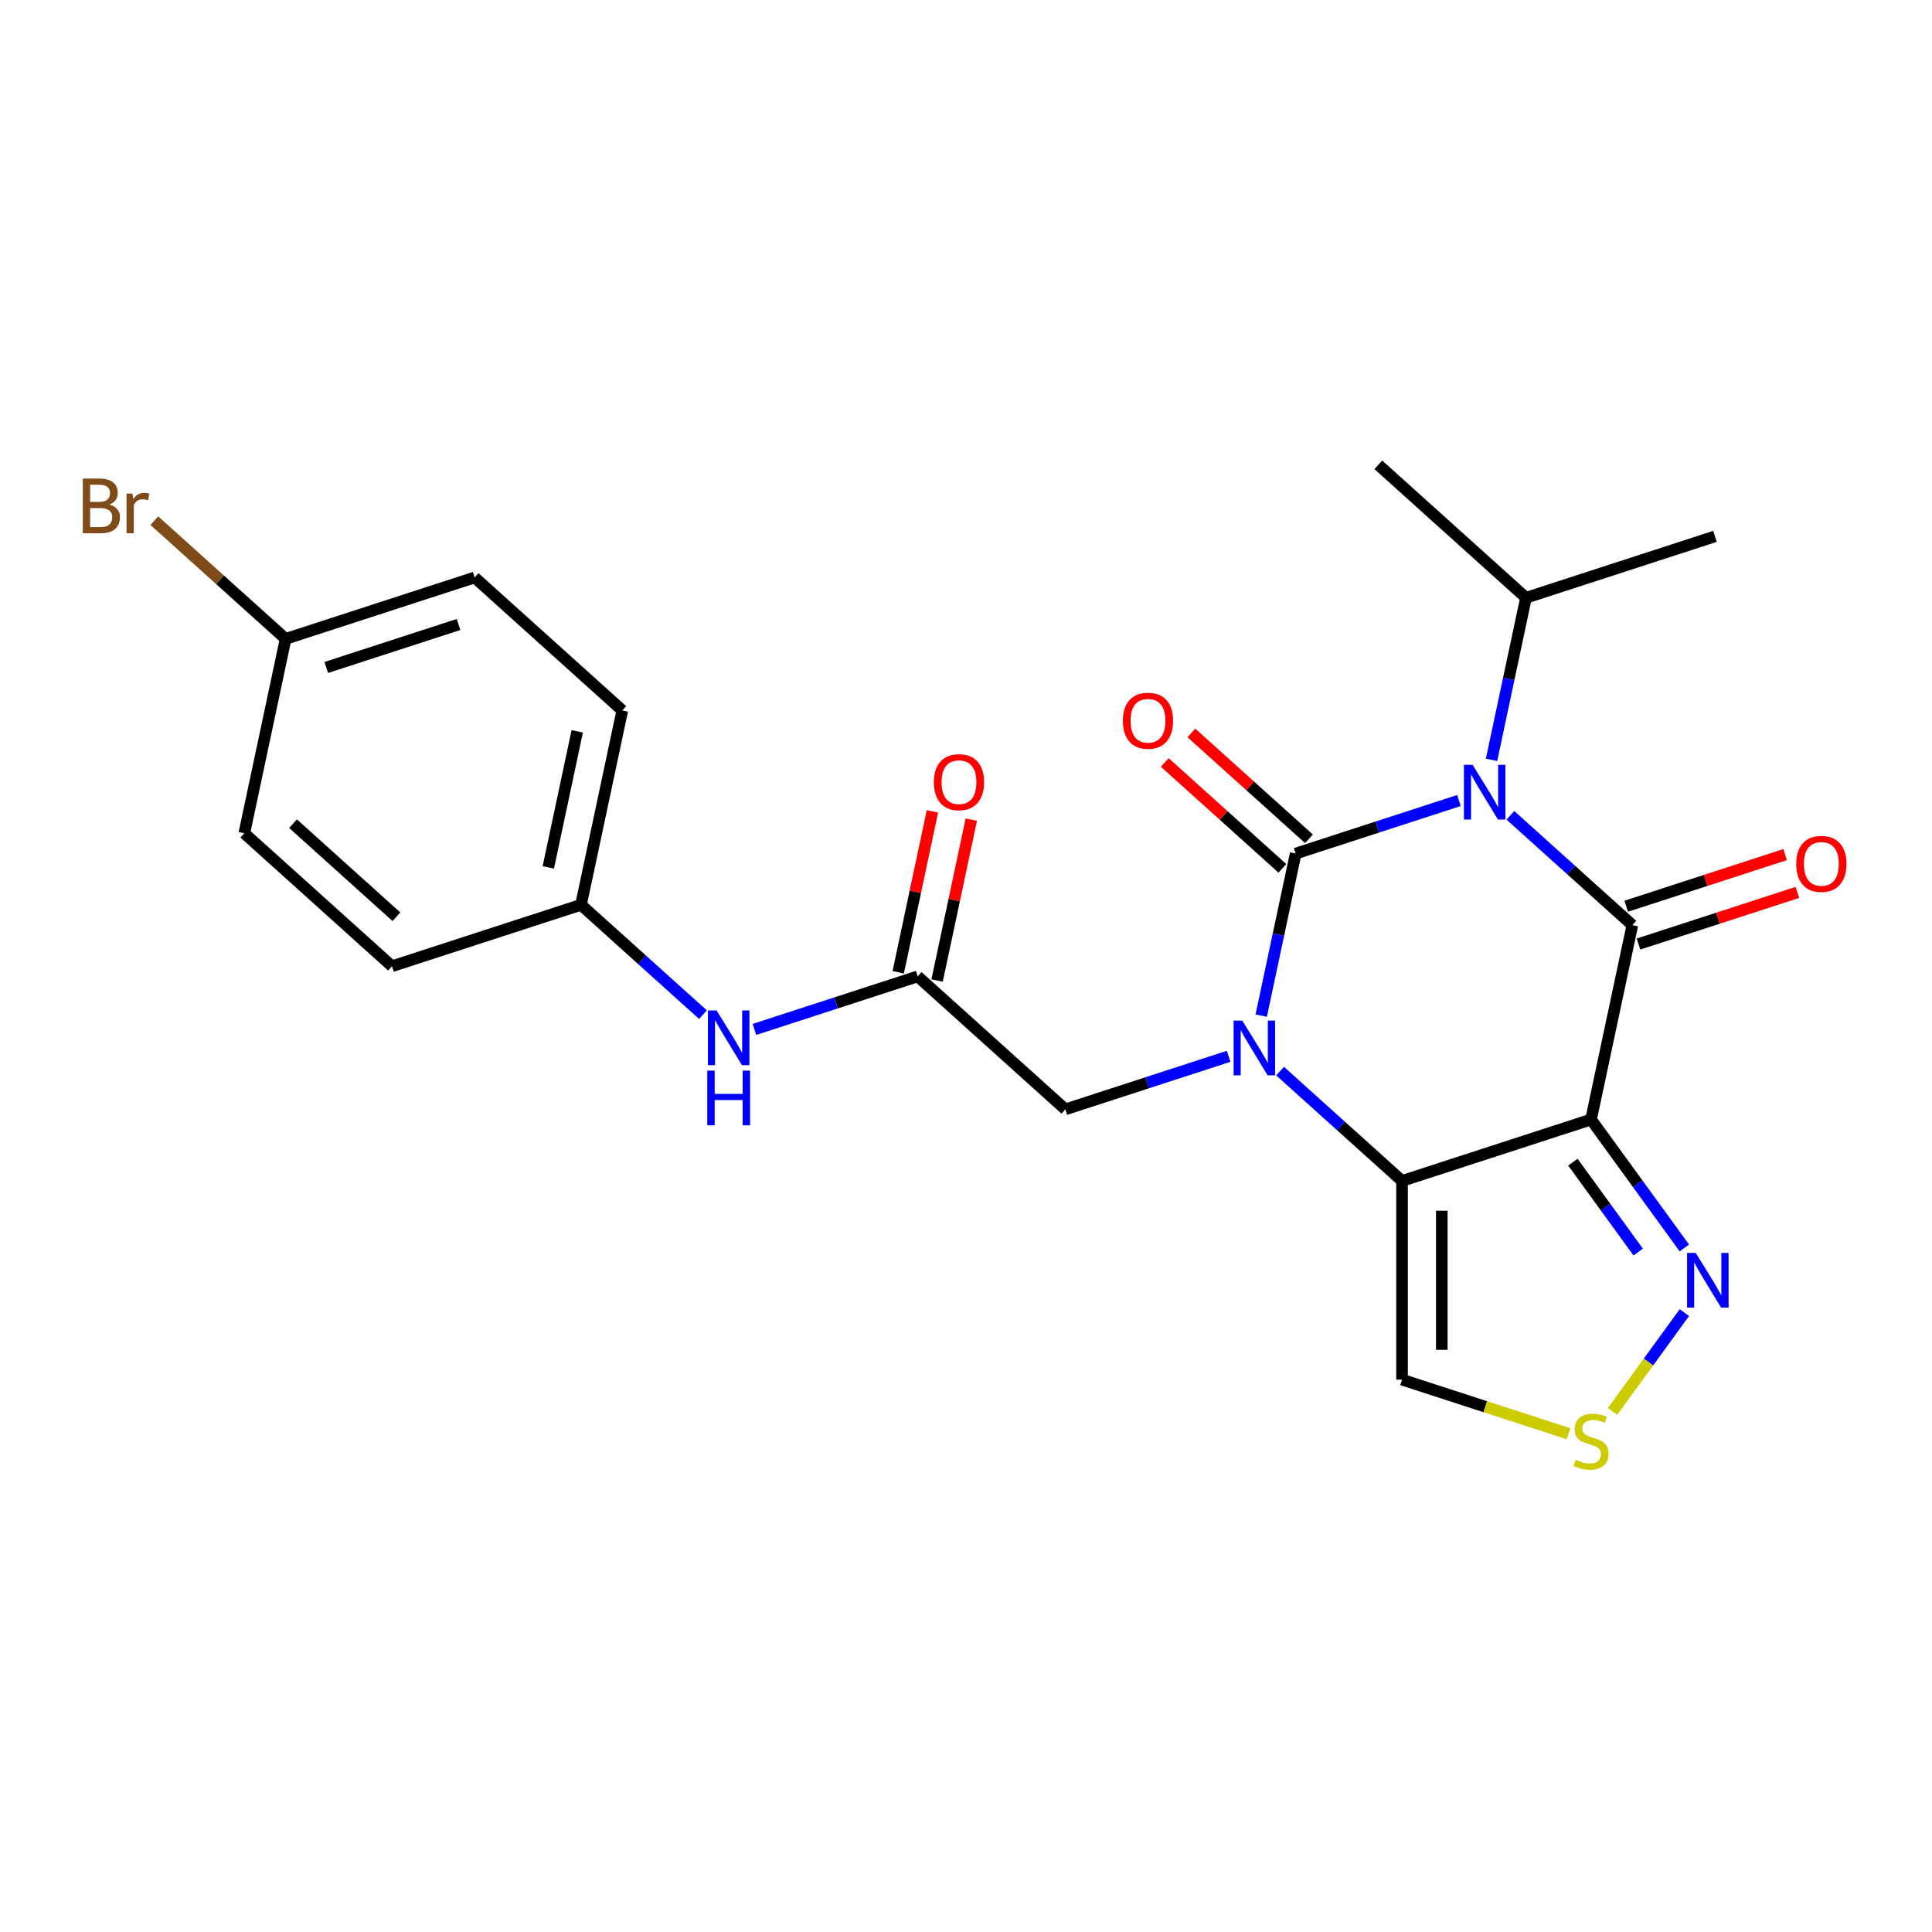<?xml version='1.0' encoding='iso-8859-1'?>
<svg version='1.1' baseProfile='full'
              xmlns='http://www.w3.org/2000/svg'
                      xmlns:rdkit='http://www.rdkit.org/xml'
                      xmlns:xlink='http://www.w3.org/1999/xlink'
                  xml:space='preserve'
width='1000px' height='1000px' viewBox='0 0 1000 1000'>
<!-- END OF HEADER -->
<rect style='opacity:1.0;fill:#FFFFFF;stroke:none' width='1000' height='1000' x='0' y='0'> </rect>
<path class='bond-0' d='M 670.636,441.807 L 712.893,428.077' style='fill:none;fill-rule:evenodd;stroke:#000000;stroke-width:6px;stroke-linecap:butt;stroke-linejoin:miter;stroke-opacity:1' />
<path class='bond-0' d='M 712.893,428.077 L 755.151,414.346' style='fill:none;fill-rule:evenodd;stroke:#0000FF;stroke-width:6px;stroke-linecap:butt;stroke-linejoin:miter;stroke-opacity:1' />
<path class='bond-1' d='M 670.636,441.807 L 661.721,483.747' style='fill:none;fill-rule:evenodd;stroke:#000000;stroke-width:6px;stroke-linecap:butt;stroke-linejoin:miter;stroke-opacity:1' />
<path class='bond-1' d='M 661.721,483.747 L 652.807,525.688' style='fill:none;fill-rule:evenodd;stroke:#0000FF;stroke-width:6px;stroke-linecap:butt;stroke-linejoin:miter;stroke-opacity:1' />
<path class='bond-10' d='M 677.519,434.163 L 647.085,406.76' style='fill:none;fill-rule:evenodd;stroke:#000000;stroke-width:6px;stroke-linecap:butt;stroke-linejoin:miter;stroke-opacity:1' />
<path class='bond-10' d='M 647.085,406.76 L 616.65,379.356' style='fill:none;fill-rule:evenodd;stroke:#FF0000;stroke-width:6px;stroke-linecap:butt;stroke-linejoin:miter;stroke-opacity:1' />
<path class='bond-10' d='M 663.754,449.451 L 633.319,422.048' style='fill:none;fill-rule:evenodd;stroke:#000000;stroke-width:6px;stroke-linecap:butt;stroke-linejoin:miter;stroke-opacity:1' />
<path class='bond-10' d='M 633.319,422.048 L 602.885,394.644' style='fill:none;fill-rule:evenodd;stroke:#FF0000;stroke-width:6px;stroke-linecap:butt;stroke-linejoin:miter;stroke-opacity:1' />
<path class='bond-2' d='M 781.774,422.007 L 813.338,450.427' style='fill:none;fill-rule:evenodd;stroke:#0000FF;stroke-width:6px;stroke-linecap:butt;stroke-linejoin:miter;stroke-opacity:1' />
<path class='bond-2' d='M 813.338,450.427 L 844.902,478.848' style='fill:none;fill-rule:evenodd;stroke:#000000;stroke-width:6px;stroke-linecap:butt;stroke-linejoin:miter;stroke-opacity:1' />
<path class='bond-12' d='M 772.019,393.29 L 780.933,351.349' style='fill:none;fill-rule:evenodd;stroke:#0000FF;stroke-width:6px;stroke-linecap:butt;stroke-linejoin:miter;stroke-opacity:1' />
<path class='bond-12' d='M 780.933,351.349 L 789.848,309.409' style='fill:none;fill-rule:evenodd;stroke:#000000;stroke-width:6px;stroke-linecap:butt;stroke-linejoin:miter;stroke-opacity:1' />
<path class='bond-4' d='M 662.562,554.405 L 694.126,582.826' style='fill:none;fill-rule:evenodd;stroke:#0000FF;stroke-width:6px;stroke-linecap:butt;stroke-linejoin:miter;stroke-opacity:1' />
<path class='bond-4' d='M 694.126,582.826 L 725.69,611.246' style='fill:none;fill-rule:evenodd;stroke:#000000;stroke-width:6px;stroke-linecap:butt;stroke-linejoin:miter;stroke-opacity:1' />
<path class='bond-8' d='M 635.939,546.744 L 593.682,560.475' style='fill:none;fill-rule:evenodd;stroke:#0000FF;stroke-width:6px;stroke-linecap:butt;stroke-linejoin:miter;stroke-opacity:1' />
<path class='bond-8' d='M 593.682,560.475 L 551.424,574.205' style='fill:none;fill-rule:evenodd;stroke:#000000;stroke-width:6px;stroke-linecap:butt;stroke-linejoin:miter;stroke-opacity:1' />
<path class='bond-11' d='M 848.081,488.631 L 889.208,475.268' style='fill:none;fill-rule:evenodd;stroke:#000000;stroke-width:6px;stroke-linecap:butt;stroke-linejoin:miter;stroke-opacity:1' />
<path class='bond-11' d='M 889.208,475.268 L 930.335,461.905' style='fill:none;fill-rule:evenodd;stroke:#FF0000;stroke-width:6px;stroke-linecap:butt;stroke-linejoin:miter;stroke-opacity:1' />
<path class='bond-11' d='M 841.724,469.065 L 882.851,455.702' style='fill:none;fill-rule:evenodd;stroke:#000000;stroke-width:6px;stroke-linecap:butt;stroke-linejoin:miter;stroke-opacity:1' />
<path class='bond-11' d='M 882.851,455.702 L 923.978,442.339' style='fill:none;fill-rule:evenodd;stroke:#FF0000;stroke-width:6px;stroke-linecap:butt;stroke-linejoin:miter;stroke-opacity:1' />
<path class='bond-24' d='M 844.902,478.848 L 823.516,579.461' style='fill:none;fill-rule:evenodd;stroke:#000000;stroke-width:6px;stroke-linecap:butt;stroke-linejoin:miter;stroke-opacity:1' />
<path class='bond-3' d='M 823.516,579.461 L 725.69,611.246' style='fill:none;fill-rule:evenodd;stroke:#000000;stroke-width:6px;stroke-linecap:butt;stroke-linejoin:miter;stroke-opacity:1' />
<path class='bond-5' d='M 823.516,579.461 L 847.668,612.703' style='fill:none;fill-rule:evenodd;stroke:#000000;stroke-width:6px;stroke-linecap:butt;stroke-linejoin:miter;stroke-opacity:1' />
<path class='bond-5' d='M 847.668,612.703 L 871.82,645.945' style='fill:none;fill-rule:evenodd;stroke:#0000FF;stroke-width:6px;stroke-linecap:butt;stroke-linejoin:miter;stroke-opacity:1' />
<path class='bond-5' d='M 814.119,601.525 L 831.025,624.795' style='fill:none;fill-rule:evenodd;stroke:#000000;stroke-width:6px;stroke-linecap:butt;stroke-linejoin:miter;stroke-opacity:1' />
<path class='bond-5' d='M 831.025,624.795 L 847.931,648.064' style='fill:none;fill-rule:evenodd;stroke:#0000FF;stroke-width:6px;stroke-linecap:butt;stroke-linejoin:miter;stroke-opacity:1' />
<path class='bond-6' d='M 725.69,611.246 L 725.69,714.106' style='fill:none;fill-rule:evenodd;stroke:#000000;stroke-width:6px;stroke-linecap:butt;stroke-linejoin:miter;stroke-opacity:1' />
<path class='bond-6' d='M 746.262,626.675 L 746.262,698.677' style='fill:none;fill-rule:evenodd;stroke:#000000;stroke-width:6px;stroke-linecap:butt;stroke-linejoin:miter;stroke-opacity:1' />
<path class='bond-25' d='M 871.82,679.408 L 853.235,704.987' style='fill:none;fill-rule:evenodd;stroke:#0000FF;stroke-width:6px;stroke-linecap:butt;stroke-linejoin:miter;stroke-opacity:1' />
<path class='bond-25' d='M 853.235,704.987 L 834.651,730.567' style='fill:none;fill-rule:evenodd;stroke:#CCCC00;stroke-width:6px;stroke-linecap:butt;stroke-linejoin:miter;stroke-opacity:1' />
<path class='bond-7' d='M 725.69,714.106 L 768.778,728.106' style='fill:none;fill-rule:evenodd;stroke:#000000;stroke-width:6px;stroke-linecap:butt;stroke-linejoin:miter;stroke-opacity:1' />
<path class='bond-7' d='M 768.778,728.106 L 811.865,742.106' style='fill:none;fill-rule:evenodd;stroke:#CCCC00;stroke-width:6px;stroke-linecap:butt;stroke-linejoin:miter;stroke-opacity:1' />
<path class='bond-9' d='M 551.424,574.205 L 474.984,505.378' style='fill:none;fill-rule:evenodd;stroke:#000000;stroke-width:6px;stroke-linecap:butt;stroke-linejoin:miter;stroke-opacity:1' />
<path class='bond-13' d='M 474.984,505.378 L 432.727,519.108' style='fill:none;fill-rule:evenodd;stroke:#000000;stroke-width:6px;stroke-linecap:butt;stroke-linejoin:miter;stroke-opacity:1' />
<path class='bond-13' d='M 432.727,519.108 L 390.47,532.838' style='fill:none;fill-rule:evenodd;stroke:#0000FF;stroke-width:6px;stroke-linecap:butt;stroke-linejoin:miter;stroke-opacity:1' />
<path class='bond-14' d='M 485.046,507.516 L 493.897,465.876' style='fill:none;fill-rule:evenodd;stroke:#000000;stroke-width:6px;stroke-linecap:butt;stroke-linejoin:miter;stroke-opacity:1' />
<path class='bond-14' d='M 493.897,465.876 L 502.748,424.235' style='fill:none;fill-rule:evenodd;stroke:#FF0000;stroke-width:6px;stroke-linecap:butt;stroke-linejoin:miter;stroke-opacity:1' />
<path class='bond-14' d='M 464.923,503.239 L 473.774,461.599' style='fill:none;fill-rule:evenodd;stroke:#000000;stroke-width:6px;stroke-linecap:butt;stroke-linejoin:miter;stroke-opacity:1' />
<path class='bond-14' d='M 473.774,461.599 L 482.625,419.958' style='fill:none;fill-rule:evenodd;stroke:#FF0000;stroke-width:6px;stroke-linecap:butt;stroke-linejoin:miter;stroke-opacity:1' />
<path class='bond-22' d='M 789.848,309.409 L 887.674,277.623' style='fill:none;fill-rule:evenodd;stroke:#000000;stroke-width:6px;stroke-linecap:butt;stroke-linejoin:miter;stroke-opacity:1' />
<path class='bond-23' d='M 789.848,309.409 L 713.408,240.582' style='fill:none;fill-rule:evenodd;stroke:#000000;stroke-width:6px;stroke-linecap:butt;stroke-linejoin:miter;stroke-opacity:1' />
<path class='bond-15' d='M 363.847,525.178 L 332.283,496.757' style='fill:none;fill-rule:evenodd;stroke:#0000FF;stroke-width:6px;stroke-linecap:butt;stroke-linejoin:miter;stroke-opacity:1' />
<path class='bond-15' d='M 332.283,496.757 L 300.718,468.336' style='fill:none;fill-rule:evenodd;stroke:#000000;stroke-width:6px;stroke-linecap:butt;stroke-linejoin:miter;stroke-opacity:1' />
<path class='bond-18' d='M 300.718,468.336 L 202.892,500.122' style='fill:none;fill-rule:evenodd;stroke:#000000;stroke-width:6px;stroke-linecap:butt;stroke-linejoin:miter;stroke-opacity:1' />
<path class='bond-19' d='M 300.718,468.336 L 322.104,367.724' style='fill:none;fill-rule:evenodd;stroke:#000000;stroke-width:6px;stroke-linecap:butt;stroke-linejoin:miter;stroke-opacity:1' />
<path class='bond-19' d='M 283.804,448.967 L 298.774,378.539' style='fill:none;fill-rule:evenodd;stroke:#000000;stroke-width:6px;stroke-linecap:butt;stroke-linejoin:miter;stroke-opacity:1' />
<path class='bond-16' d='M 147.838,330.683 L 245.664,298.897' style='fill:none;fill-rule:evenodd;stroke:#000000;stroke-width:6px;stroke-linecap:butt;stroke-linejoin:miter;stroke-opacity:1' />
<path class='bond-16' d='M 168.869,345.48 L 237.347,323.23' style='fill:none;fill-rule:evenodd;stroke:#000000;stroke-width:6px;stroke-linecap:butt;stroke-linejoin:miter;stroke-opacity:1' />
<path class='bond-17' d='M 147.838,330.683 L 113.854,300.083' style='fill:none;fill-rule:evenodd;stroke:#000000;stroke-width:6px;stroke-linecap:butt;stroke-linejoin:miter;stroke-opacity:1' />
<path class='bond-17' d='M 113.854,300.083 L 79.87,269.483' style='fill:none;fill-rule:evenodd;stroke:#7F4C19;stroke-width:6px;stroke-linecap:butt;stroke-linejoin:miter;stroke-opacity:1' />
<path class='bond-26' d='M 147.838,330.683 L 126.452,431.295' style='fill:none;fill-rule:evenodd;stroke:#000000;stroke-width:6px;stroke-linecap:butt;stroke-linejoin:miter;stroke-opacity:1' />
<path class='bond-21' d='M 202.892,500.122 L 126.452,431.295' style='fill:none;fill-rule:evenodd;stroke:#000000;stroke-width:6px;stroke-linecap:butt;stroke-linejoin:miter;stroke-opacity:1' />
<path class='bond-21' d='M 205.192,474.51 L 151.684,426.331' style='fill:none;fill-rule:evenodd;stroke:#000000;stroke-width:6px;stroke-linecap:butt;stroke-linejoin:miter;stroke-opacity:1' />
<path class='bond-20' d='M 322.104,367.724 L 245.664,298.897' style='fill:none;fill-rule:evenodd;stroke:#000000;stroke-width:6px;stroke-linecap:butt;stroke-linejoin:miter;stroke-opacity:1' />
<path  class='atom-1' d='M 762.202 395.861
L 771.482 410.861
Q 772.402 412.341, 773.882 415.021
Q 775.362 417.701, 775.442 417.861
L 775.442 395.861
L 779.202 395.861
L 779.202 424.181
L 775.322 424.181
L 765.362 407.781
Q 764.202 405.861, 762.962 403.661
Q 761.762 401.461, 761.402 400.781
L 761.402 424.181
L 757.722 424.181
L 757.722 395.861
L 762.202 395.861
' fill='#0000FF'/>
<path  class='atom-2' d='M 642.99 528.259
L 652.27 543.259
Q 653.19 544.739, 654.67 547.419
Q 656.15 550.099, 656.23 550.259
L 656.23 528.259
L 659.99 528.259
L 659.99 556.579
L 656.11 556.579
L 646.15 540.179
Q 644.99 538.259, 643.75 536.059
Q 642.55 533.859, 642.19 533.179
L 642.19 556.579
L 638.51 556.579
L 638.51 528.259
L 642.99 528.259
' fill='#0000FF'/>
<path  class='atom-6' d='M 877.716 648.516
L 886.996 663.516
Q 887.916 664.996, 889.396 667.676
Q 890.876 670.356, 890.956 670.516
L 890.956 648.516
L 894.716 648.516
L 894.716 676.836
L 890.836 676.836
L 880.876 660.436
Q 879.716 658.516, 878.476 656.316
Q 877.276 654.116, 876.916 653.436
L 876.916 676.836
L 873.236 676.836
L 873.236 648.516
L 877.716 648.516
' fill='#0000FF'/>
<path  class='atom-8' d='M 815.516 755.612
Q 815.836 755.732, 817.156 756.292
Q 818.476 756.852, 819.916 757.212
Q 821.396 757.532, 822.836 757.532
Q 825.516 757.532, 827.076 756.252
Q 828.636 754.932, 828.636 752.652
Q 828.636 751.092, 827.836 750.132
Q 827.076 749.172, 825.876 748.652
Q 824.676 748.132, 822.676 747.532
Q 820.156 746.772, 818.636 746.052
Q 817.156 745.332, 816.076 743.812
Q 815.036 742.292, 815.036 739.732
Q 815.036 736.172, 817.436 733.972
Q 819.876 731.772, 824.676 731.772
Q 827.956 731.772, 831.676 733.332
L 830.756 736.412
Q 827.356 735.012, 824.796 735.012
Q 822.036 735.012, 820.516 736.172
Q 818.996 737.292, 819.036 739.252
Q 819.036 740.772, 819.796 741.692
Q 820.596 742.612, 821.716 743.132
Q 822.876 743.652, 824.796 744.252
Q 827.356 745.052, 828.876 745.852
Q 830.396 746.652, 831.476 748.292
Q 832.596 749.892, 832.596 752.652
Q 832.596 756.572, 829.956 758.692
Q 827.356 760.772, 822.996 760.772
Q 820.476 760.772, 818.556 760.212
Q 816.676 759.692, 814.436 758.772
L 815.516 755.612
' fill='#CCCC00'/>
<path  class='atom-11' d='M 581.196 373.06
Q 581.196 366.26, 584.556 362.46
Q 587.916 358.66, 594.196 358.66
Q 600.476 358.66, 603.836 362.46
Q 607.196 366.26, 607.196 373.06
Q 607.196 379.94, 603.796 383.86
Q 600.396 387.74, 594.196 387.74
Q 587.956 387.74, 584.556 383.86
Q 581.196 379.98, 581.196 373.06
M 594.196 384.54
Q 598.516 384.54, 600.836 381.66
Q 603.196 378.74, 603.196 373.06
Q 603.196 367.5, 600.836 364.7
Q 598.516 361.86, 594.196 361.86
Q 589.876 361.86, 587.516 364.66
Q 585.196 367.46, 585.196 373.06
Q 585.196 378.78, 587.516 381.66
Q 589.876 384.54, 594.196 384.54
' fill='#FF0000'/>
<path  class='atom-12' d='M 929.728 447.143
Q 929.728 440.343, 933.088 436.543
Q 936.448 432.743, 942.728 432.743
Q 949.008 432.743, 952.368 436.543
Q 955.728 440.343, 955.728 447.143
Q 955.728 454.023, 952.328 457.943
Q 948.928 461.823, 942.728 461.823
Q 936.488 461.823, 933.088 457.943
Q 929.728 454.063, 929.728 447.143
M 942.728 458.623
Q 947.048 458.623, 949.368 455.743
Q 951.728 452.823, 951.728 447.143
Q 951.728 441.583, 949.368 438.783
Q 947.048 435.943, 942.728 435.943
Q 938.408 435.943, 936.048 438.743
Q 933.728 441.543, 933.728 447.143
Q 933.728 452.863, 936.048 455.743
Q 938.408 458.623, 942.728 458.623
' fill='#FF0000'/>
<path  class='atom-14' d='M 370.898 523.003
L 380.178 538.003
Q 381.098 539.483, 382.578 542.163
Q 384.058 544.843, 384.138 545.003
L 384.138 523.003
L 387.898 523.003
L 387.898 551.323
L 384.018 551.323
L 374.058 534.923
Q 372.898 533.003, 371.658 530.803
Q 370.458 528.603, 370.098 527.923
L 370.098 551.323
L 366.418 551.323
L 366.418 523.003
L 370.898 523.003
' fill='#0000FF'/>
<path  class='atom-14' d='M 366.078 554.155
L 369.918 554.155
L 369.918 566.195
L 384.398 566.195
L 384.398 554.155
L 388.238 554.155
L 388.238 582.475
L 384.398 582.475
L 384.398 569.395
L 369.918 569.395
L 369.918 582.475
L 366.078 582.475
L 366.078 554.155
' fill='#0000FF'/>
<path  class='atom-15' d='M 483.37 404.845
Q 483.37 398.045, 486.73 394.245
Q 490.09 390.445, 496.37 390.445
Q 502.65 390.445, 506.01 394.245
Q 509.37 398.045, 509.37 404.845
Q 509.37 411.725, 505.97 415.645
Q 502.57 419.525, 496.37 419.525
Q 490.13 419.525, 486.73 415.645
Q 483.37 411.765, 483.37 404.845
M 496.37 416.325
Q 500.69 416.325, 503.01 413.445
Q 505.37 410.525, 505.37 404.845
Q 505.37 399.285, 503.01 396.485
Q 500.69 393.645, 496.37 393.645
Q 492.05 393.645, 489.69 396.445
Q 487.37 399.245, 487.37 404.845
Q 487.37 410.565, 489.69 413.445
Q 492.05 416.325, 496.37 416.325
' fill='#FF0000'/>
<path  class='atom-18' d='M 56.618 261.136
Q 59.338 261.896, 60.698 263.576
Q 62.098 265.216, 62.098 267.656
Q 62.098 271.576, 59.578 273.816
Q 57.098 276.016, 52.378 276.016
L 42.858 276.016
L 42.858 247.696
L 51.218 247.696
Q 56.058 247.696, 58.498 249.656
Q 60.938 251.616, 60.938 255.216
Q 60.938 259.496, 56.618 261.136
M 46.658 250.896
L 46.658 259.776
L 51.218 259.776
Q 54.018 259.776, 55.458 258.656
Q 56.938 257.496, 56.938 255.216
Q 56.938 250.896, 51.218 250.896
L 46.658 250.896
M 52.378 272.816
Q 55.138 272.816, 56.618 271.496
Q 58.098 270.176, 58.098 267.656
Q 58.098 265.336, 56.458 264.176
Q 54.858 262.976, 51.778 262.976
L 46.658 262.976
L 46.658 272.816
L 52.378 272.816
' fill='#7F4C19'/>
<path  class='atom-18' d='M 68.538 255.456
L 68.978 258.296
Q 71.138 255.096, 74.658 255.096
Q 75.778 255.096, 77.298 255.496
L 76.698 258.856
Q 74.978 258.456, 74.018 258.456
Q 72.338 258.456, 71.218 259.136
Q 70.138 259.776, 69.258 261.336
L 69.258 276.016
L 65.498 276.016
L 65.498 255.456
L 68.538 255.456
' fill='#7F4C19'/>
</svg>
